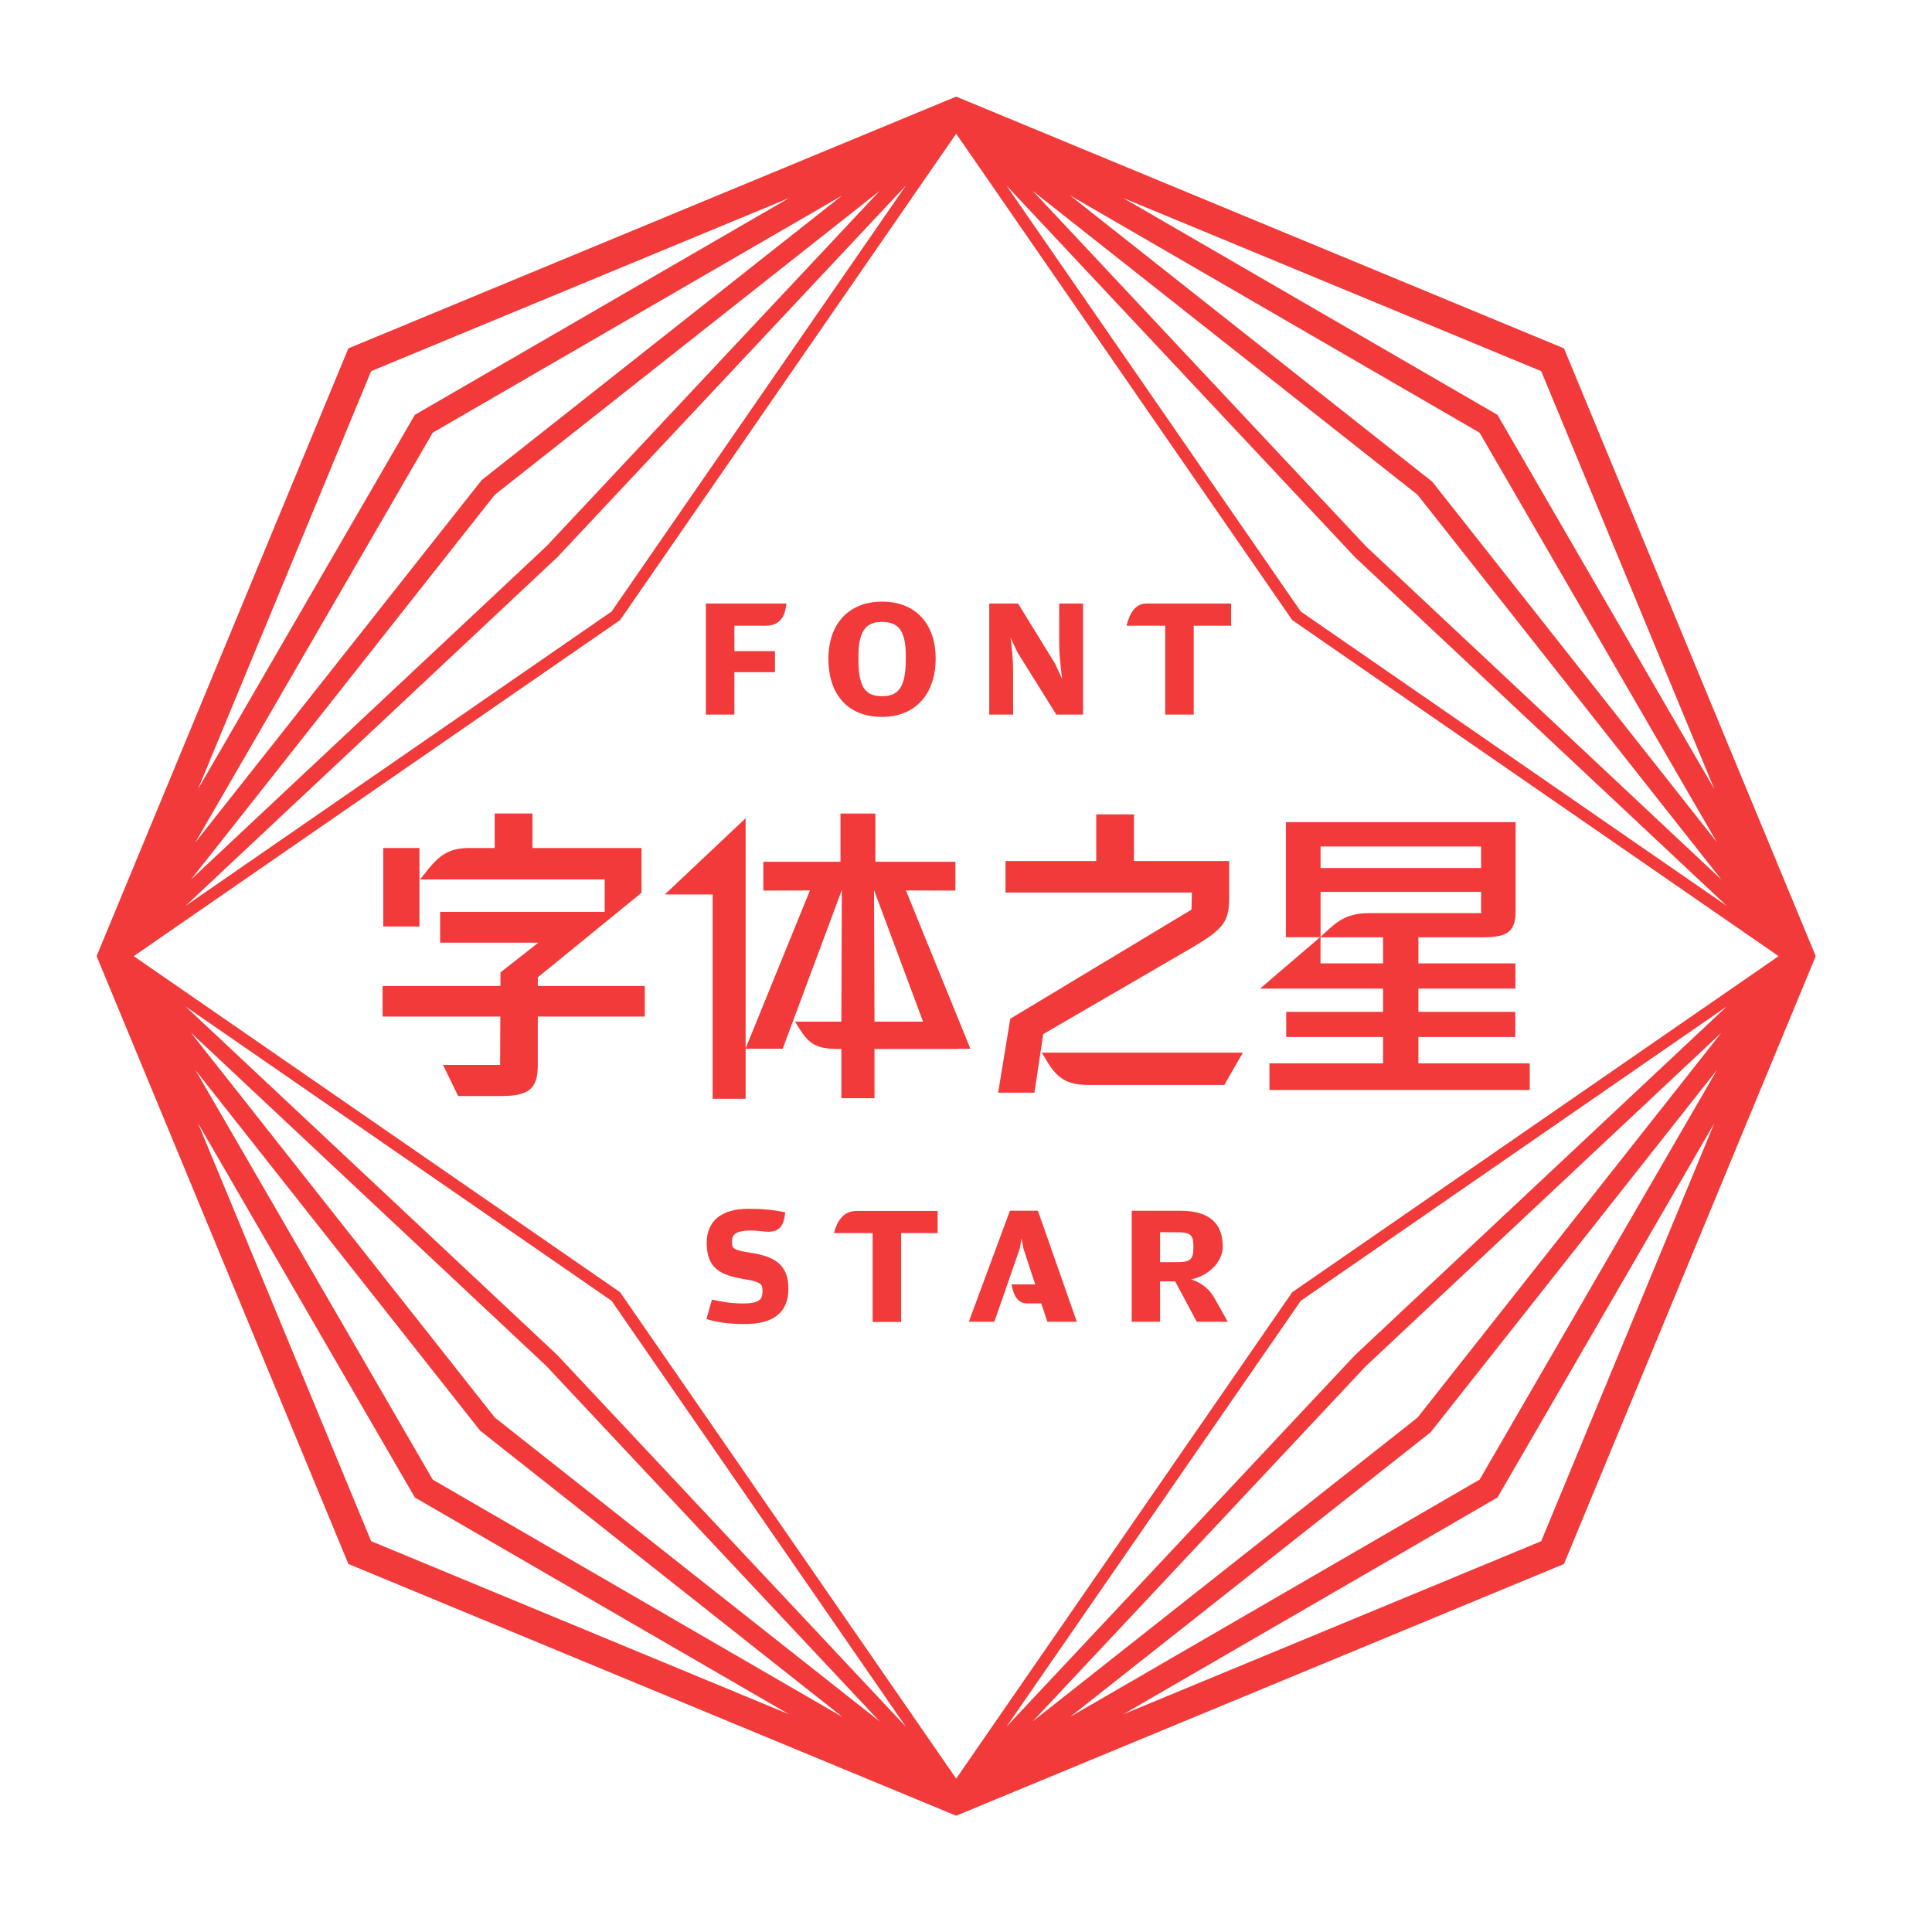 <?xml version="1.0" encoding="UTF-8"?>
<svg width="100px" height="100px" viewBox="0 0 100 100" version="1.1" xmlns="http://www.w3.org/2000/svg" xmlns:xlink="http://www.w3.org/1999/xlink">
    <!-- Generator: Sketch 55.2 (78181) - https://sketchapp.com -->
    <title>字体之星-红</title>
    <desc>Created with Sketch.</desc>
    <g id="*顶部导航" stroke="none" stroke-width="1" fill="none" fill-rule="evenodd">
        <g id="顶部导航—素材" transform="translate(-412, -498)" fill="#F13A39">
            <g id="Group-18" transform="translate(417, 503)">
                <path d="M74.772,74.773 L53.132,83.736 L72.364,72.594 L72.509,72.51 L83.736,53.131 L74.772,74.773 Z M5.246,53.131 L16.388,72.364 L16.472,72.509 L35.848,83.735 L14.21,74.771 L5.246,53.131 Z M14.21,14.21 L35.85,5.246 L16.618,16.388 L16.472,16.472 L5.246,35.849 L14.21,14.21 Z M83.736,35.85 L72.593,16.618 L72.509,16.472 L53.132,5.246 L74.772,14.21 L83.736,35.85 Z M69.049,69.133 L83.874,50.374 L71.584,71.585 L50.393,83.863 L69.049,69.133 Z M19.849,69.048 L38.609,83.874 L17.397,71.585 L5.12,50.393 L19.849,69.048 Z M19.932,19.849 L5.107,38.608 L17.397,17.396 L38.588,5.119 L19.932,19.849 Z M69.132,19.933 L50.373,5.107 L71.584,17.396 L83.862,38.587 L69.132,19.933 Z M65.695,65.712 L84.099,48.453 L68.372,68.373 L48.451,84.1 L65.695,65.712 Z M23.269,65.694 L40.53,84.1 L20.61,68.372 L4.881,48.451 L23.269,65.694 Z M23.288,23.269 L4.881,40.529 L20.61,20.61 L40.53,4.881 L23.288,23.269 Z M65.712,23.287 L48.453,4.881 L68.372,20.61 L84.1,40.529 L65.712,23.287 Z M62.328,62.328 L84.382,47.089 L65.128,65.147 L47.091,84.379 L62.328,62.328 Z M26.654,62.328 L41.89,84.379 L23.835,65.127 L4.601,47.091 L26.654,62.328 Z M26.654,26.653 L4.601,41.89 L23.853,23.835 L41.89,4.601 L26.654,26.653 Z M62.328,26.653 L47.091,4.601 L65.147,23.853 L84.38,41.89 L62.328,26.653 Z M27.128,61.931 L27.096,61.884 L1.921,44.49 L27.05,27.127 L27.096,27.096 L44.491,1.921 L61.853,27.049 L61.885,27.096 L87.061,44.49 L61.931,61.853 L61.885,61.884 L44.491,87.061 L27.128,61.931 Z M75.95,13.031 L44.491,0 L13.032,13.031 L-2.13162821e-14,44.49 L13.032,75.95 L44.491,88.981 L75.95,75.952 L88.982,44.49 L75.95,13.031 Z" id="Fill-25"></path>
                <path d="M39.337,57.678 C38.641,57.678 38.323,58.219 38.164,58.824 L40.167,58.824 L40.167,63.423 L41.643,63.423 L41.643,58.824 L43.533,58.824 L43.533,57.678 L39.337,57.678 Z" id="Fill-26"></path>
                <path d="M33.872,59.847 C32.887,59.693 32.887,59.613 32.887,59.233 C32.887,58.887 33.12,58.691 33.874,58.691 C34.159,58.691 34.39,58.731 34.633,58.749 C35.361,58.81 35.573,58.424 35.645,57.748 C34.917,57.606 34.401,57.567 33.735,57.567 C32.345,57.567 31.58,58.195 31.58,59.333 C31.58,60.642 32.265,61.001 33.53,61.208 C34.427,61.36 34.467,61.473 34.467,61.841 C34.467,62.247 34.323,62.467 33.465,62.467 C32.86,62.467 32.394,62.389 31.851,62.266 L31.565,63.273 C32.053,63.418 32.596,63.532 33.559,63.532 C35.05,63.532 35.808,62.916 35.808,61.704 C35.808,60.413 35.034,60.029 33.872,59.847" id="Fill-27"></path>
                <path d="M48.178,62.465 L48.897,62.465 L49.21,63.412 L50.734,63.412 L48.722,57.668 L47.273,57.668 L45.146,63.412 L46.468,63.412 L47.787,59.611 L47.87,59.102 L47.973,59.624 L48.583,61.479 L47.358,61.479 C47.457,62.051 47.668,62.465 48.178,62.465" id="Fill-28"></path>
                <path d="M55.045,58.78 L55.92,58.78 C56.611,58.78 56.77,58.914 56.77,59.487 L56.77,59.589 C56.77,60.183 56.608,60.328 55.945,60.328 L55.045,60.328 L55.045,58.78 Z M57.829,62.137 C57.589,61.723 57.181,61.385 56.649,61.222 C57.509,61.042 58.288,60.371 58.288,59.513 C58.288,58.289 57.554,57.669 56.106,57.669 L53.578,57.669 L53.578,63.413 L55.045,63.413 L55.045,61.322 L55.825,61.322 L56.911,63.351 L56.944,63.413 L58.548,63.413 C58.548,63.413 58.034,62.492 57.829,62.137 L57.829,62.137 Z" id="Fill-29"></path>
                <path d="M31.536,31.986 L33.012,31.986 L33.012,29.792 L35.112,29.792 L35.112,28.704 L33.012,28.704 L33.012,27.388 L34.597,27.388 C35.551,27.388 35.635,26.688 35.709,26.241 L31.536,26.241 L31.536,31.986 Z" id="Fill-30"></path>
                <path d="M39.432,28.965 C39.432,27.559 39.897,27.19 40.646,27.19 C41.431,27.19 41.884,27.548 41.884,28.932 L41.884,29.142 C41.884,30.712 41.397,31.033 40.662,31.033 C39.903,31.033 39.432,30.723 39.432,29.168 L39.432,28.965 Z M40.662,26.14 C38.946,26.14 37.879,27.275 37.879,29.1 C37.879,30.981 38.913,32.105 40.646,32.105 C42.362,32.105 43.429,30.946 43.429,29.083 C43.429,27.268 42.369,26.14 40.662,26.14 L40.662,26.14 Z" id="Fill-31"></path>
                <path d="M49.824,28.345 C49.824,29.061 49.979,30.144 49.979,30.144 L49.6,29.336 L47.696,26.241 L46.203,26.241 L46.203,31.986 L47.438,31.986 C47.438,31.986 47.437,30.551 47.437,29.711 C47.437,28.87 47.301,28 47.301,28 L47.664,28.764 L49.638,31.931 L49.671,31.986 L51.058,31.986 L51.058,26.241 L49.823,26.241 C49.823,26.241 49.824,27.629 49.824,28.345" id="Fill-32"></path>
                <path d="M54.332,26.241 C53.732,26.241 53.467,26.783 53.308,27.388 L55.311,27.388 L55.311,31.986 L56.787,31.986 L56.787,27.388 L58.721,27.388 L58.721,26.241 L54.332,26.241 Z" id="Fill-33"></path>
                <polygon id="Fill-34" points="14.837 42.955 16.71 42.955 16.71 38.892 14.837 38.892"></polygon>
                <path d="M22.836,45.587 L28.205,41.208 L28.205,38.892 L22.56,38.892 L22.56,37.108 L20.606,37.108 L20.606,38.892 L19.305,38.892 C18.327,38.892 17.818,39.202 17.205,39.938 L16.743,40.519 L26.299,40.519 L26.299,42.197 L17.78,42.197 L17.78,43.791 L22.867,43.791 L20.905,45.33 L20.902,46.035 L14.804,46.035 L14.804,47.617 L20.897,47.617 L20.886,50.12 L17.931,50.12 L18.714,51.73 L20.943,51.73 C22.391,51.73 22.836,51.34 22.836,50.129 L22.836,47.617 L28.373,47.617 L28.373,46.035 L22.836,46.035 L22.836,45.587 Z" id="Fill-35"></path>
                <path d="M63.35,44.864 L66.587,44.864 L66.587,43.514 L63.35,43.514 L63.35,44.864 Z M63.352,39.929 L71.661,39.929 L71.661,38.812 L63.352,38.812 L63.352,39.929 Z M65.902,42.263 C64.57,42.263 64.135,42.773 63.352,43.492 L63.352,41.163 L71.661,41.163 L71.661,42.263 L65.902,42.263 Z M68.426,50.041 L68.416,50.041 L68.416,48.676 L73.43,48.676 L73.43,47.373 L68.416,47.373 L68.416,46.17 L73.436,46.17 L73.436,44.864 L68.416,44.864 L68.416,43.514 L71.775,43.514 C73.087,43.514 73.449,43.169 73.449,42.129 L73.449,37.554 L61.555,37.554 L61.555,43.51 L63.327,43.51 L60.22,46.17 L66.587,46.17 L66.587,47.373 L61.574,47.373 L61.574,48.676 L66.587,48.676 L66.587,50.041 L66.521,50.041 L60.706,50.041 L60.706,51.419 L74.179,51.419 L74.179,50.041 L68.426,50.041 Z" id="Fill-36"></path>
                <path d="M56.741,44.024 C58.426,43.031 58.623,42.64 58.623,41.387 L58.623,39.565 L53.694,39.565 L53.694,37.151 L51.741,37.151 L51.741,39.565 L47.045,39.565 L47.045,41.198 L56.693,41.198 L56.672,42.082 L47.292,47.729 L46.663,51.558 L48.542,51.558 L48.997,48.524 L56.741,44.024 Z" id="Fill-37"></path>
                <path d="M49.209,49.958 C49.737,50.825 50.239,51.157 51.346,51.157 L58.368,51.157 L59.33,49.486 L48.925,49.486 L49.209,49.958 Z" id="Fill-38"></path>
                <path d="M40.239,41.081 L40.244,41.081 L42.778,47.881 L40.263,47.881 L40.239,41.081 Z M41.889,41.087 L44.451,41.097 L44.451,39.605 L40.309,39.605 L40.309,37.11 L38.503,37.11 L38.503,39.605 L34.51,39.605 L34.51,41.097 L36.923,41.088 L33.593,49.264 L33.593,37.352 L29.413,41.295 L31.886,41.295 L31.886,51.872 L33.593,51.872 L33.593,49.283 L35.511,49.283 L38.567,41.081 L38.573,41.081 L38.549,47.881 L36.154,47.881 L36.403,48.28 C36.883,49.05 37.312,49.293 38.36,49.293 L38.549,49.293 L38.549,51.842 L40.263,51.842 L40.263,49.293 L44.595,49.293 L44.589,49.283 L45.227,49.283 L41.889,41.087 Z" id="Fill-39"></path>
            </g>
        </g>
    </g>
</svg>